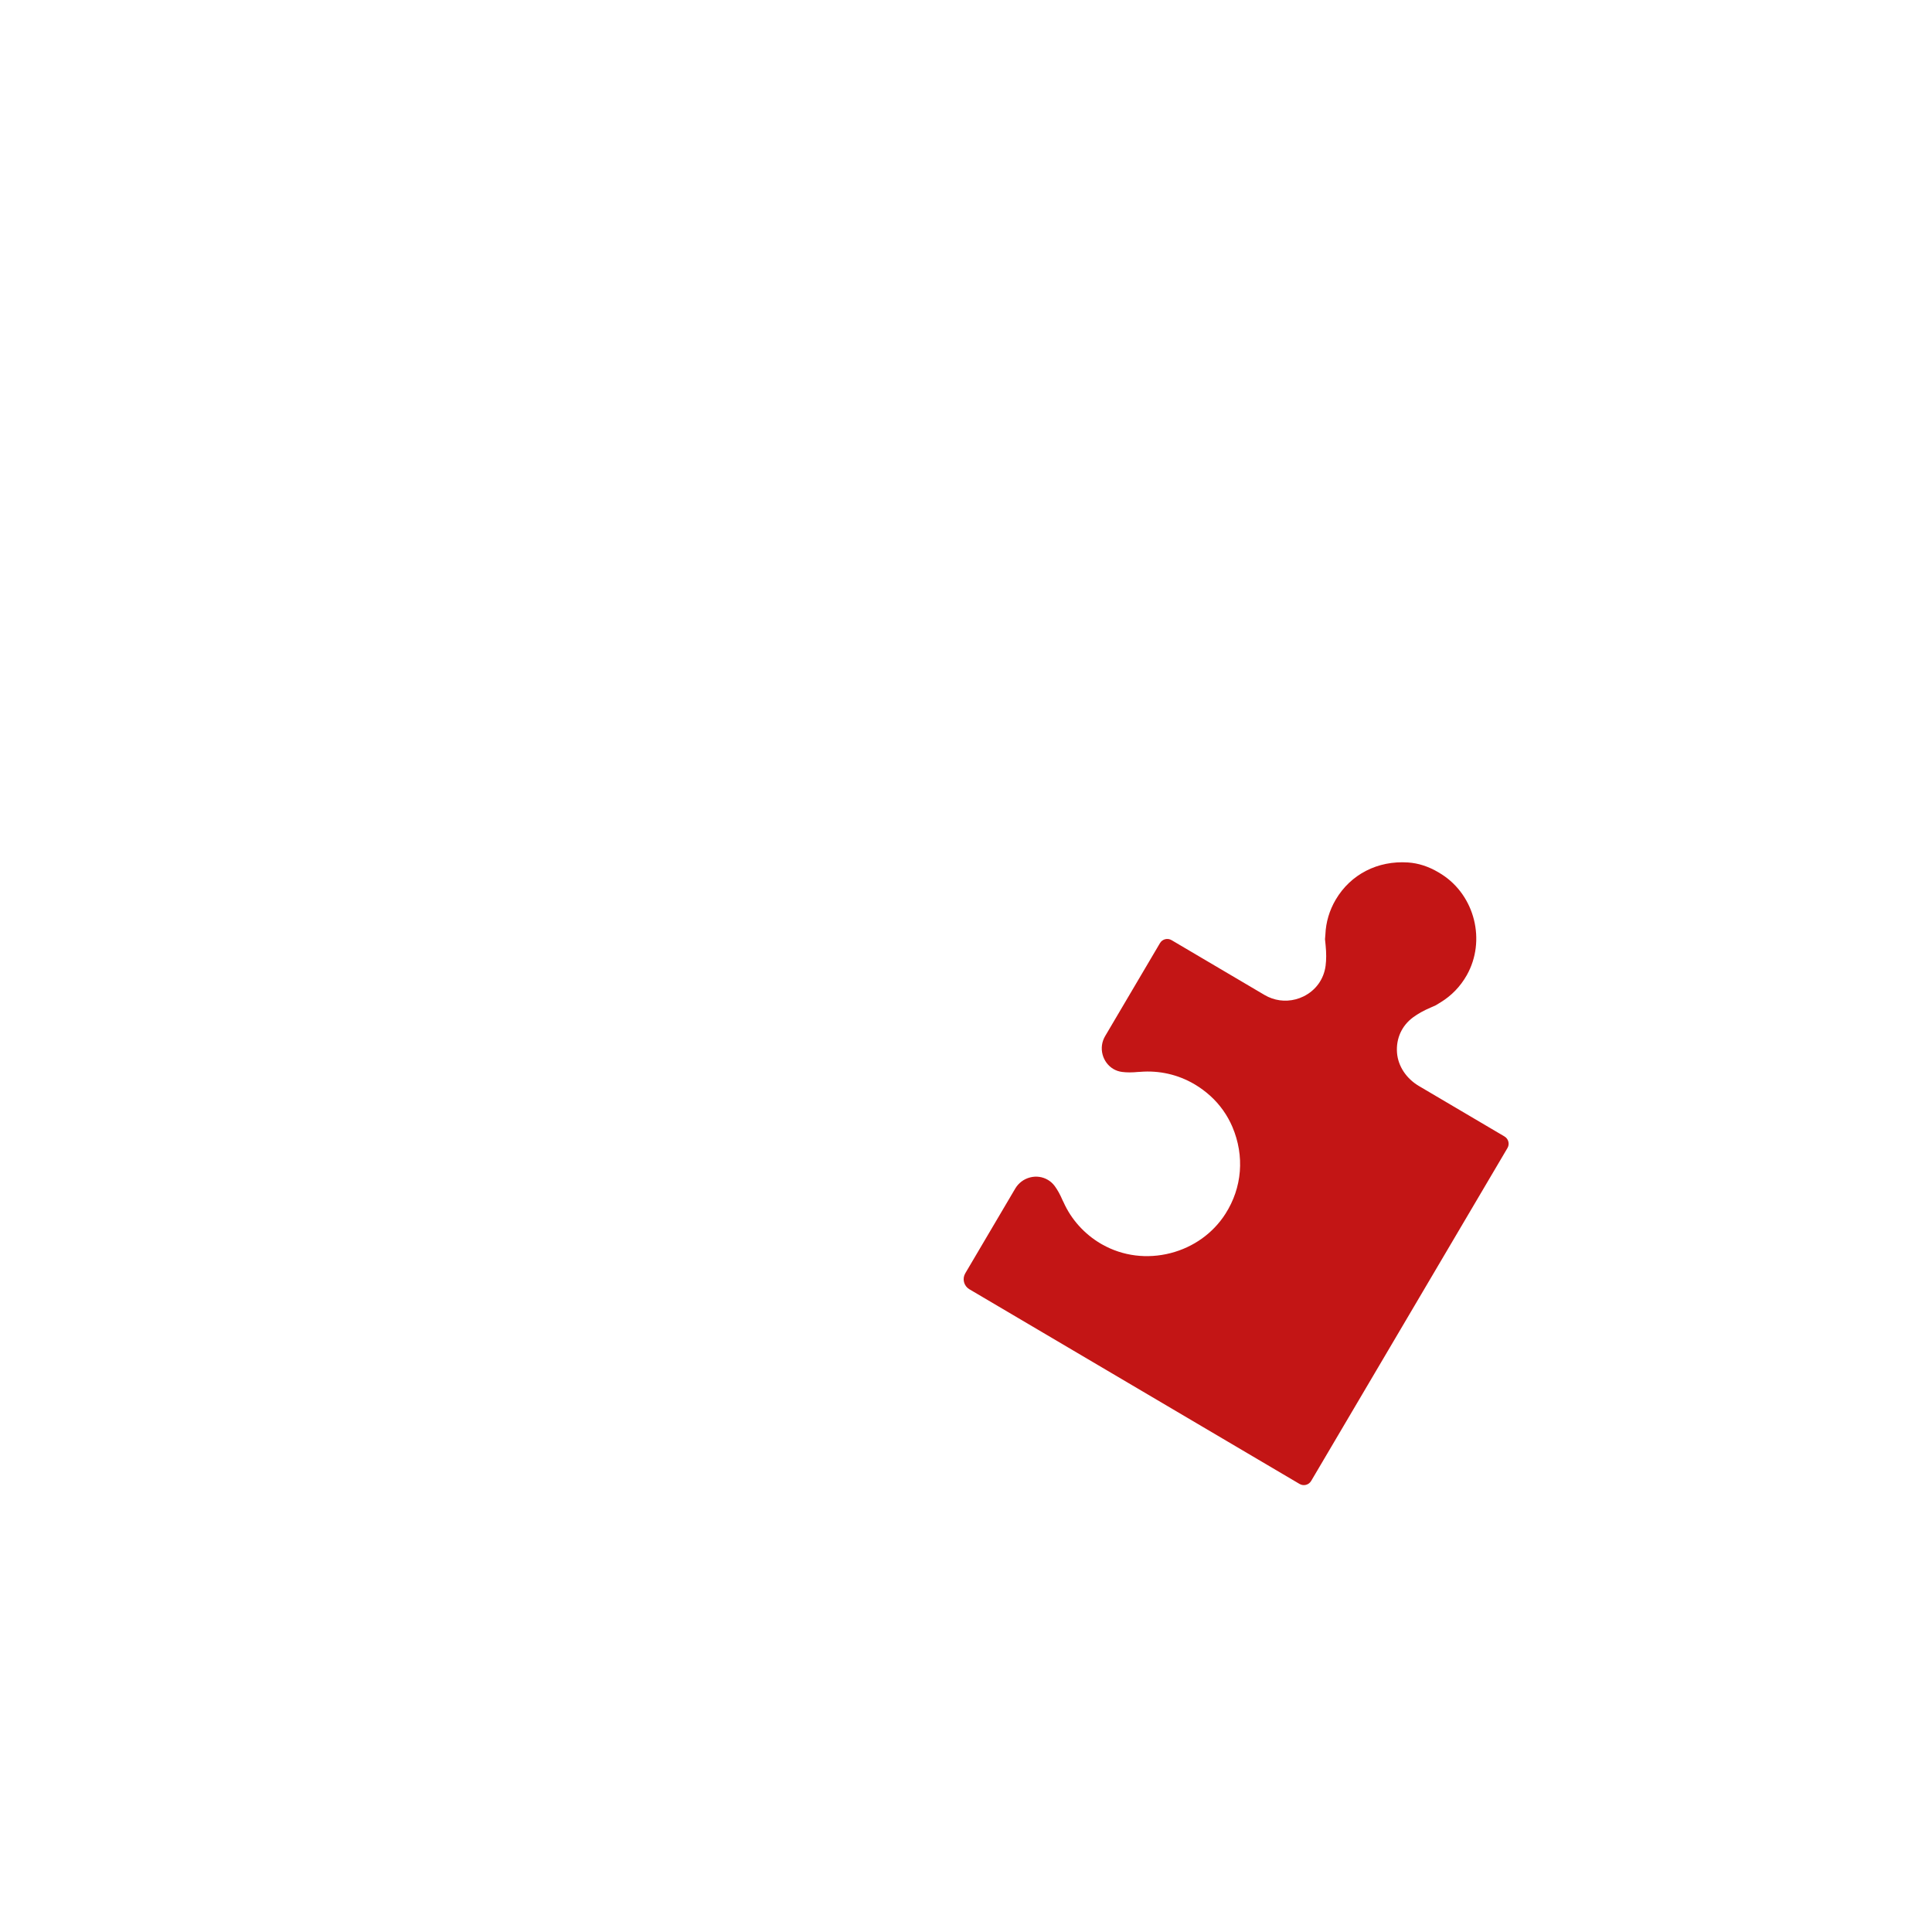 <?xml version="1.0" encoding="UTF-8" standalone="no"?>
<!DOCTYPE svg PUBLIC "-//W3C//DTD SVG 1.1//EN" "http://www.w3.org/Graphics/SVG/1.1/DTD/svg11.dtd">
<svg width="100%" height="100%" viewBox="0 0 180 180" version="1.1" xmlns="http://www.w3.org/2000/svg" xmlns:xlink="http://www.w3.org/1999/xlink" xml:space="preserve" xmlns:serif="http://www.serif.com/" style="fill-rule:evenodd;clip-rule:evenodd;stroke-linejoin:round;stroke-miterlimit:2;">
    <g transform="matrix(-0.011,0.078,-0.078,-0.011,170.267,7.63)">
        <path d="M1555.76,805.6C1554.35,809.01 1551.69,811.673 1548.28,813.081C1544.87,814.482 1541.13,814.484 1537.73,813.066L1430.31,768.574C1423.21,765.63 1417.69,760.11 1414.76,753.03C1411.89,746.113 1411.87,738.526 1414.71,731.677C1416.08,728.376 1418.13,725.367 1420.8,722.712C1424.87,718.741 1429.92,714.947 1436.29,711.084C1436.74,710.805 1438.4,709.625 1438.41,709.617C1457.08,697.922 1471.99,680.146 1480.57,659.46L1481.34,657.52C1491.58,631.466 1491.16,602.467 1480.16,575.88C1469.44,550.017 1449.89,529.53 1425.11,518.196C1391.7,502.921 1354.2,505.168 1322.23,524.374C1309.33,532.127 1298.05,542.793 1289.62,555.2C1285.23,561.646 1281.48,568.562 1278.5,575.739C1269.84,596.646 1267.92,619.412 1272.94,641.582C1273.02,642.104 1273.22,643.223 1273.31,643.585C1275.08,650.843 1275.97,657.1 1276.02,662.731C1276.06,666.458 1275.38,670.036 1274.01,673.347C1271.25,680.005 1265.77,685.461 1258.95,688.355C1251.86,691.369 1244.02,691.409 1236.88,688.453L1118.89,639.579C1113.79,637.465 1111.37,631.615 1113.48,626.513L1162.35,508.54C1167.31,496.576 1167.3,483.415 1162.35,471.459C1161.11,468.463 1159.55,465.551 1157.69,462.795C1148.59,449.346 1134.15,441.714 1118.06,441.866C1110.84,441.961 1103.08,443.031 1094.37,445.161L1087.03,446.95L1081.41,447.277C1066.96,448.709 1052.58,446.572 1038.89,440.91C1006.79,427.604 986.076,398.222 983.464,362.321C982.586,350.225 984.747,337.801 989.889,325.387L991.788,320.994C1011.21,278.536 1062.35,257.92 1105.8,274.968C1120.16,280.621 1132.36,289.48 1142.05,301.315L1146.21,306.399L1149.62,311.861C1154.25,319.518 1158.96,325.738 1164.03,330.914C1175.67,342.797 1191.8,347.5 1208.27,343.828C1223.66,340.394 1236.84,328.728 1243.51,312.614L1288.42,204.174C1290.54,199.071 1296.39,196.648 1301.49,198.762L1723.83,373.699C1728.93,375.813 1731.35,381.662 1729.24,386.765L1555.76,805.6Z" style="fill:rgb(195,21,21);"/>
    </g>
</svg>
